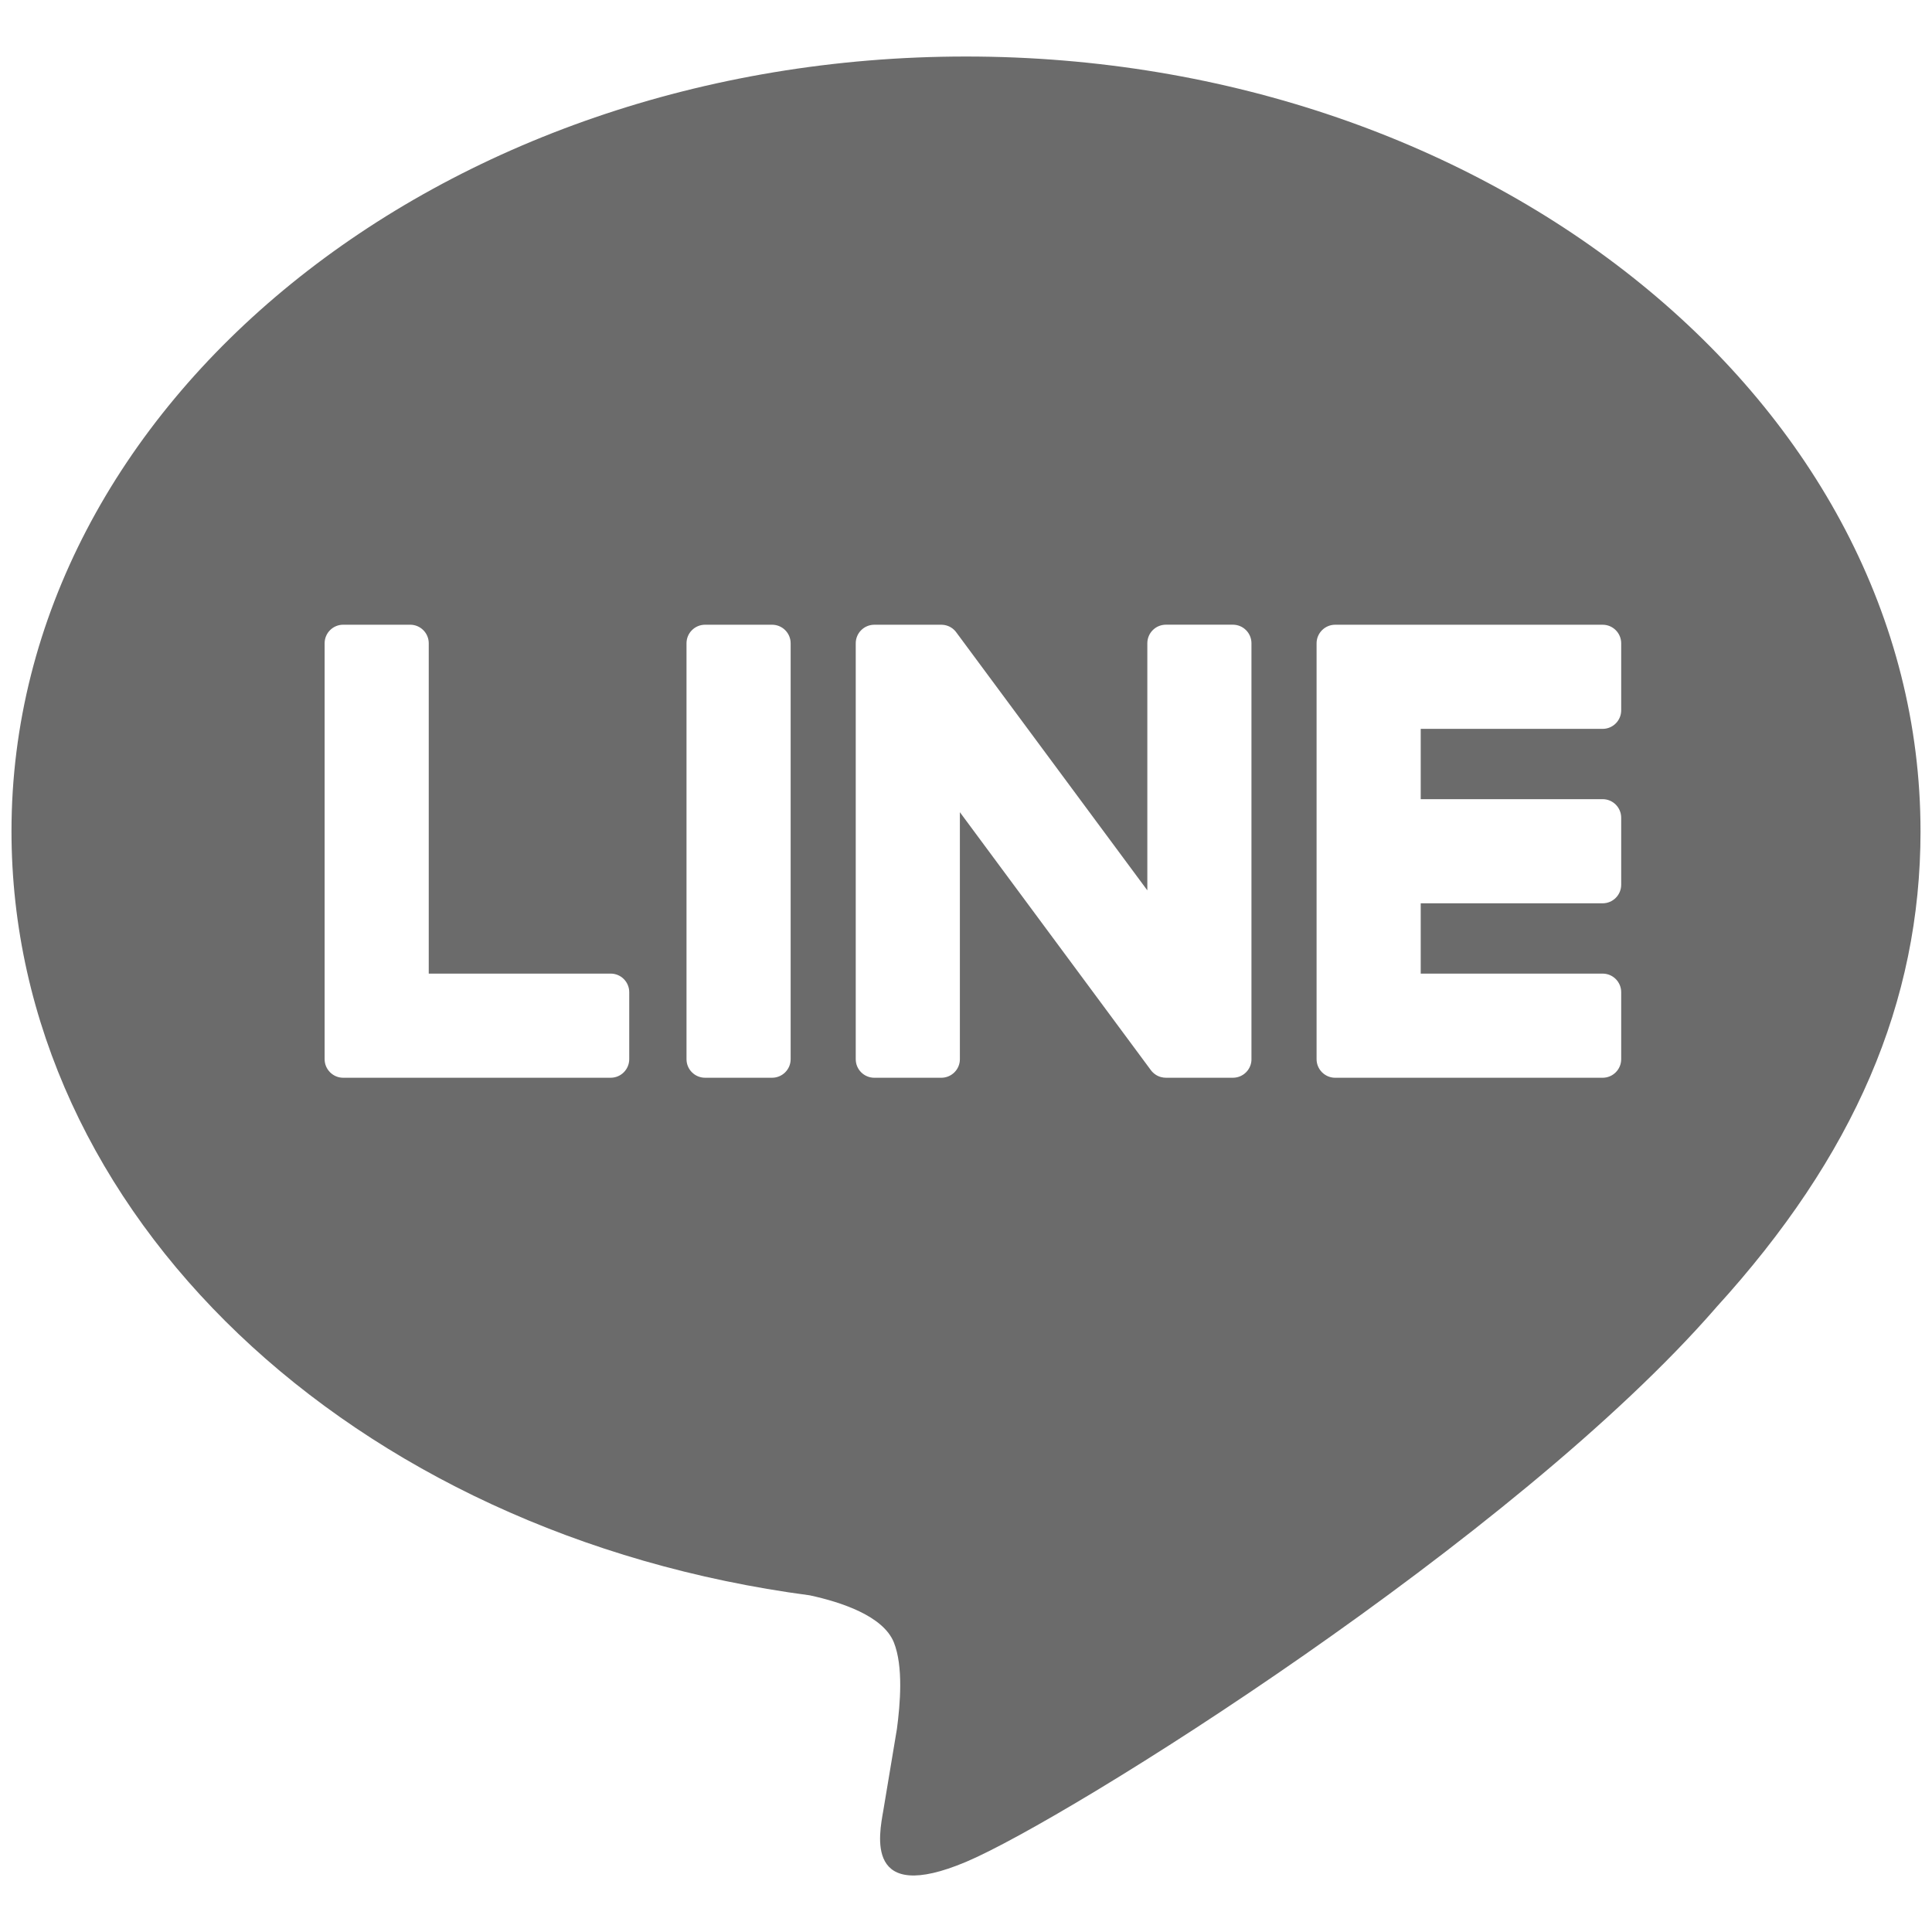 <svg height="135" viewBox="0 0 135 135" width="135" xmlns="http://www.w3.org/2000/svg"><path d="m134.197 58.075c0-29.845-29.92-54.126-66.698-54.126s-66.696 24.281-66.696 54.126c0 26.756 23.728 49.164 55.78 53.4 2.172.469 5.128 1.432 5.876 3.289.673 1.686.44 4.327.216 6.031 0 0-.782 4.706-.952 5.71-.291 1.686-1.34 6.595 5.777 3.596 7.119-3 38.411-22.617 52.404-38.724h-.003c9.666-10.6 14.297-21.357 14.297-33.301zm-90.229 15.934c0 .717-.58 1.299-1.297 1.299h-18.691c-.349 0-.663-.138-.897-.362-.006-.006-.013-.012-.019-.018-.007-.006-.013-.014-.018-.02-.224-.233-.363-.548-.363-.897v-29.061c0-.717.582-1.298 1.299-1.298h4.679c.717 0 1.298.581 1.298 1.298v23.081h12.712c.717 0 1.297.582 1.297 1.299zm11.279.003c0 .716-.582 1.296-1.299 1.296h-4.679c-.717 0-1.299-.58-1.299-1.296v-29.062c0-.716.582-1.297 1.299-1.297h4.679c.717 0 1.299.581 1.299 1.297zm32.201 0c0 .716-.581 1.296-1.299 1.296h-4.678c-.116 0-.227-.016-.333-.044-.006-.001-.013-.003-.019-.004-.029-.008-.058-.018-.088-.028-.014-.004-.025-.009-.039-.015-.022-.008-.042-.018-.063-.026-.021-.009-.042-.02-.062-.03-.013-.006-.024-.013-.037-.02-.027-.015-.054-.032-.08-.048-.004-.004-.009-.007-.014-.011-.124-.084-.238-.19-.33-.32l-13.334-18.009v17.26c0 .716-.582 1.296-1.3 1.296h-4.678c-.717 0-1.299-.58-1.299-1.296v-29.062c0-.716.582-1.297 1.299-1.297h4.678c.016 0 .029.002.045.002.023.001.045.002.067.004.023.002.046.004.068.008.018.002.037.004.055.007.025.005.049.01.075.017.016.004.031.007.045.011.026.007.052.016.077.025.015.004.027.009.042.015.026.009.051.021.075.031.014.006.027.014.041.02.023.012.046.025.069.039.014.007.026.015.039.023.023.015.045.03.067.046.012.008.023.017.034.026.024.018.047.038.069.058.008.007.016.015.024.022.026.025.053.052.078.08l.008.008c.036.042.071.085.101.132l13.319 17.986v-17.266c0-.716.581-1.297 1.299-1.297h4.678c.718 0 1.299.581 1.299 1.297v29.062zm25.834-24.381c0 .718-.58 1.299-1.297 1.299h-12.711v4.912h12.711c.717 0 1.297.582 1.297 1.3v4.678c0 .718-.58 1.299-1.297 1.299h-12.711v4.913h12.711c.717 0 1.297.582 1.297 1.299v4.679c0 .717-.58 1.299-1.297 1.299h-18.691c-.348 0-.664-.139-.897-.363-.006-.005-.014-.012-.019-.017-.006-.006-.013-.014-.018-.02-.224-.233-.363-.549-.363-.897v-29.06c0-.347.138-.662.36-.895.006-.007.014-.015.021-.023.004-.004.01-.008.015-.014.235-.226.551-.366.901-.366h18.691c.717 0 1.297.582 1.297 1.3v4.678z" fill="#6b6b6b"/></svg>